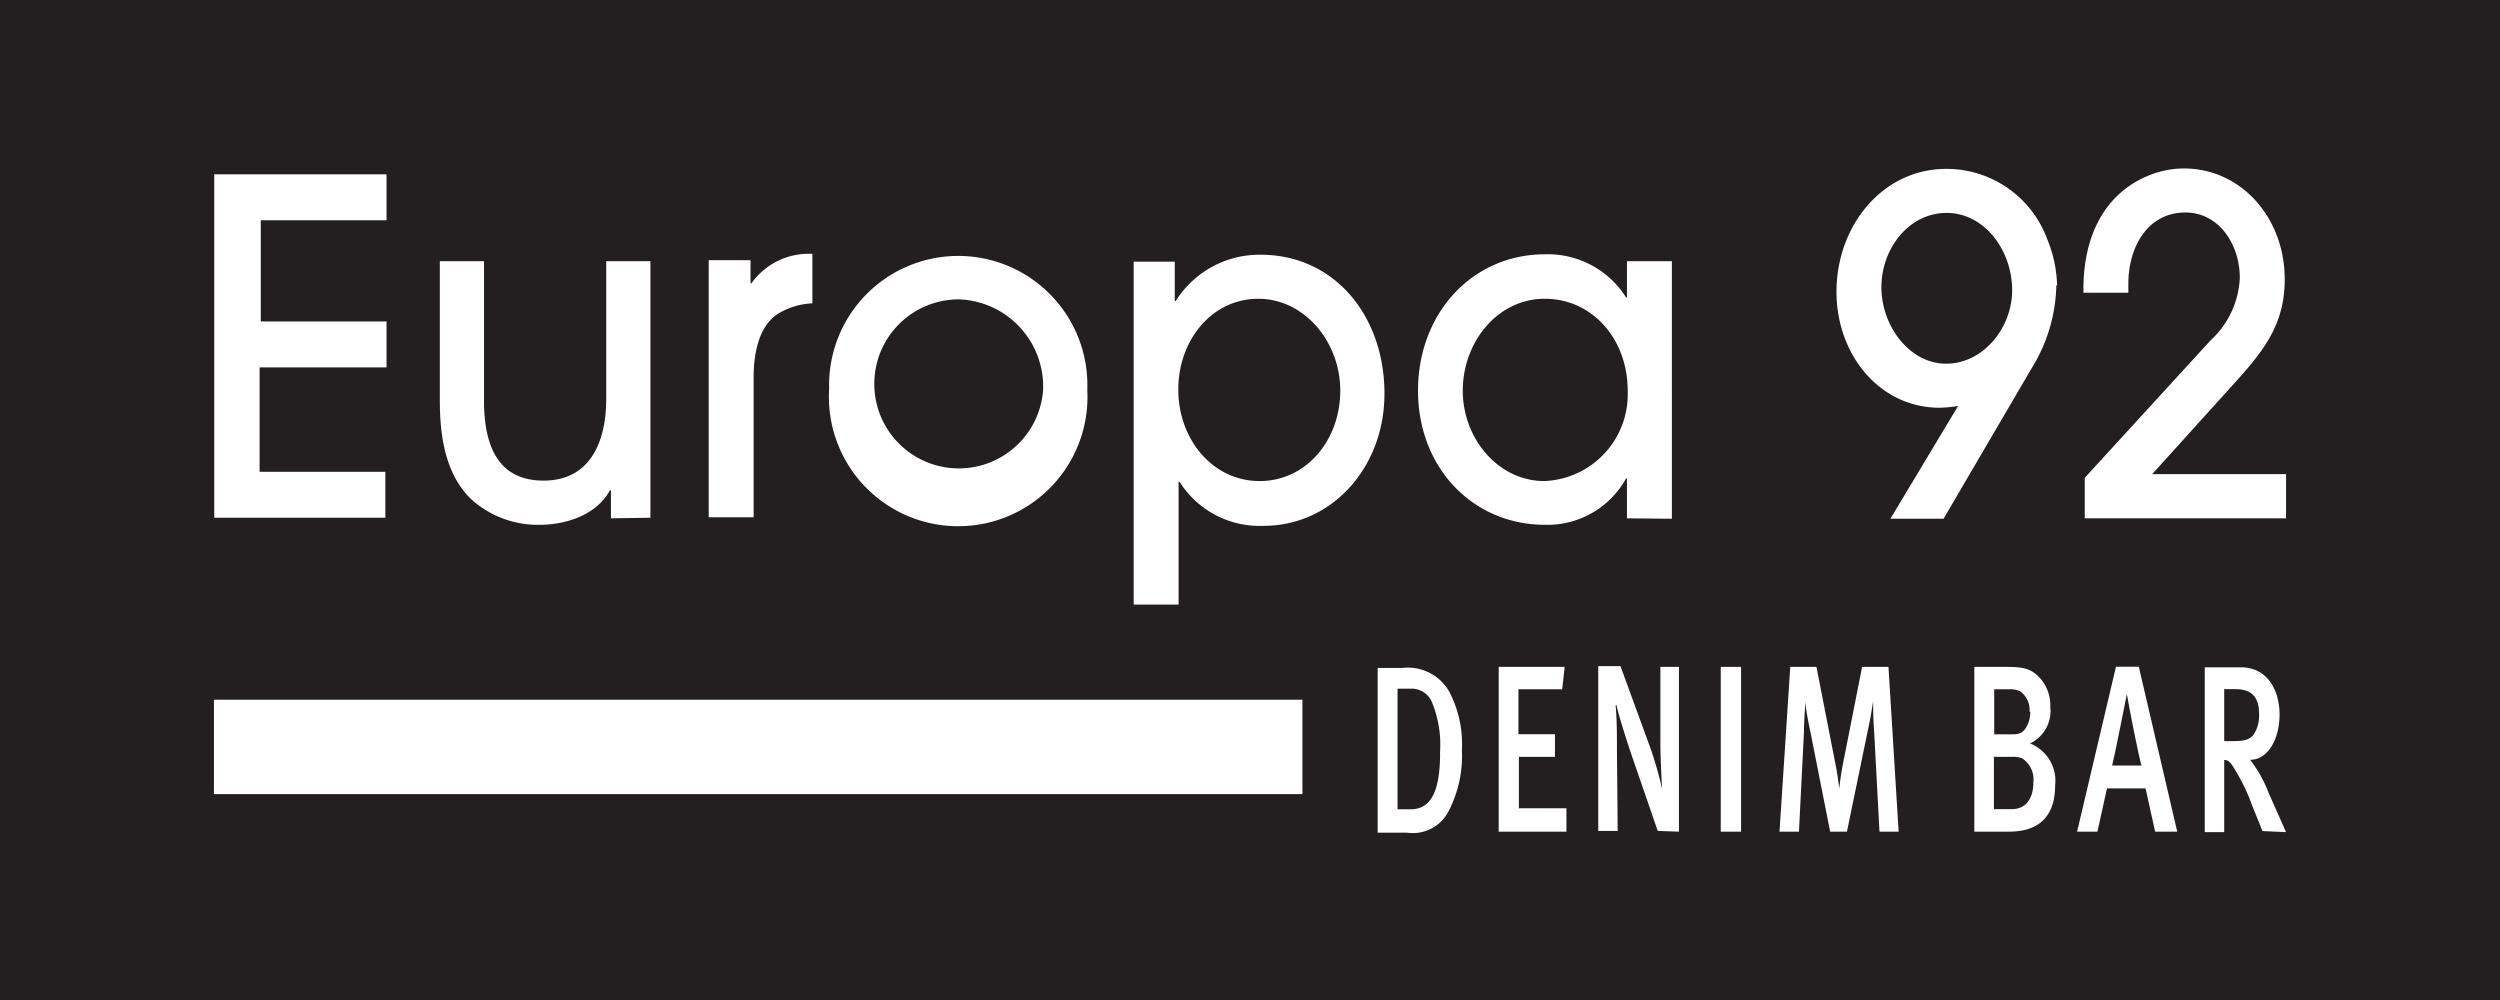 <svg id="Layer_1" data-name="Layer 1" xmlns="http://www.w3.org/2000/svg" xmlns:xlink="http://www.w3.org/1999/xlink" viewBox="0 0 169.78 67.91"><defs><style>.cls-1{fill:none;}.cls-2{fill:#231f20;}.cls-3{clip-path:url(#clip-path);}.cls-4{fill:#fff;}</style><clipPath id="clip-path" transform="translate(-212.75 -356.39)"><rect class="cls-1" x="212.75" y="356.39" width="169.78" height="67.91"/></clipPath></defs><rect class="cls-2" width="169.78" height="67.91"/><g class="cls-3"><path class="cls-4" d="M368,391.59v-3h-9.09l6-6.64c1.76-2,3-3.72,3-6.6,0-4.15-2.94-7.52-6.86-7.52a6.41,6.41,0,0,0-2.5.53c-3.07,1.32-4.34,4.35-4.31,7.78v.13h3.05v-.6c0-2.52,1.32-4.85,3.88-4.85,2.25,0,3.69,2.14,3.69,4.44a6.12,6.12,0,0,1-2,4.26l-8.53,9.32v2.75Zm-18.6-15.5c0,2.6-2,5-4.48,5s-4.4-2.55-4.4-5.19,1.87-5.05,4.43-5.05,4.45,2.52,4.45,5.27m3.05-.35a8.74,8.74,0,0,0-.69-3.19,7.28,7.28,0,0,0-6.84-4.72c-4.31,0-7.45,3.84-7.45,8.35,0,4.28,2.94,7.87,7,7.87a9,9,0,0,0,1.26-.12l-4.6,7.66h3.61l6-10.25a11.07,11.07,0,0,0,1.66-5.6m-29.11,7.15a5.9,5.9,0,0,1-5.66,6.14c-3.11,0-5.54-2.86-5.54-6.14s2.34-6.24,5.57-6.24,5.63,2.74,5.63,6.24m3,8.7V374.13h-3.05v2.46h-.06a6.28,6.28,0,0,0-5.51-2.93c-4.93,0-8.62,4-8.62,9.26s3.75,9.11,8.62,9.11a6.1,6.1,0,0,0,5.51-3.15h.06v2.71Zm-22.52-8.7c0,3.34-2.29,6.14-5.48,6.14s-5.52-2.84-5.52-6.21,2.29-6.17,5.43-6.17,5.57,2.93,5.57,6.24m3,.19c0-5.26-3.39-9.42-8.4-9.42a6.72,6.72,0,0,0-5.78,3.15h-.06v-2.68h-2.79v23.29h3.05v-8.35h.06a6.43,6.43,0,0,0,5.72,3c4.66,0,8.2-4,8.2-8.95m-23.18-.28a5.74,5.74,0,1,1-5.72-6.15,5.93,5.93,0,0,1,5.72,6.15m3,0a8.77,8.77,0,1,0-17.53-.07,8.78,8.78,0,1,0,17.53.07M267.92,377v-3.37a4.78,4.78,0,0,0-4.14,2h-.06v-1.57h-2.84v17.46h3.05V382c0-1.58.35-3.59,1.79-4.38a4.9,4.9,0,0,1,2.2-.63m-11,14.56V374.13h-3v9.35c0,3-1.15,5.55-4.25,5.55s-4.05-2.36-4.05-5.44v-9.46h-3v9.46c0,2.38.36,5,2.14,6.71a6.73,6.73,0,0,0,4.64,1.73c1.73,0,3.84-.63,4.77-2.34h.07v1.9Zm-18,0v-3.12h-8.54v-7.09H239v-3.12h-8.54v-6.87H239v-3.12h-11.7v23.32Z" transform="translate(-212.75 -356.39)"/></g><rect class="cls-4" x="14.53" y="47.52" width="73.92" height="6.41"/><g class="cls-3"><path class="cls-4" d="M310.55,407.51c0,2.53-.57,3.84-2,3.84h-.89v-8.19h.86a1.5,1.5,0,0,1,1.51,1,7.55,7.55,0,0,1,.51,3.38m1.49-.2a7.67,7.67,0,0,0-.87-4,3.24,3.24,0,0,0-3.17-1.59h-1.68v11.19h2a2.73,2.73,0,0,0,2.87-1.57,8.07,8.07,0,0,0,.85-4" transform="translate(-212.75 -356.39)"/></g><polygon class="cls-4" points="106.38 56.48 106.38 54.89 103.15 54.89 103.15 51.4 105.6 51.4 105.6 49.86 103.12 49.86 103.12 46.81 106.09 46.81 106.26 45.29 101.78 45.29 101.78 56.48 106.38 56.48"/><g class="cls-3"><path class="cls-4" d="M366.17,404.9a2.34,2.34,0,0,1-.36,1.36c-.25.34-.63.46-1.32.46h-.69v-3.53h.73c1.19,0,1.64.58,1.64,1.71m1.83,8-1.19-2.68a8.62,8.62,0,0,0-1.25-2.23c1.25,0,2-1.47,2-3.08s-.81-3.2-2.62-3.2h-2.46v11.19h1.32V408c.26,0,.37.13.53.34a13.08,13.08,0,0,1,1.37,2.76l.7,1.73Z" transform="translate(-212.75 -356.39)"/><path class="cls-4" d="M358.19,408.38h-2c.19-.75,1-4.86,1-4.86h0c.06.44.87,4.61,1,4.86m2.42,4.49L358,401.67h-1.55l-2.64,11.2h1.38l.65-2.94h2.62l.65,2.94Z" transform="translate(-212.75 -356.39)"/><path class="cls-4" d="M350.63,404.72a2,2,0,0,1-.31,1.12c-.26.38-.5.42-1,.42h-1.14V403.2h1a1.62,1.62,0,0,1,.75.13,1.54,1.54,0,0,1,.65,1.39m.26,4.81c0,1-.44,1.81-1.47,1.81h-1.21v-3.55h1.18a1.77,1.77,0,0,1,.74.1,1.72,1.72,0,0,1,.76,1.64m1.48.18a2.72,2.72,0,0,0-1.71-2.83,2.43,2.43,0,0,0,1.38-2.45,2.78,2.78,0,0,0-.91-2.2c-.5-.43-.92-.55-2.12-.55h-2.13v11.19h2.35c2,0,3.14-1,3.14-3.16" transform="translate(-212.75 -356.39)"/><path class="cls-4" d="M341.69,412.87,341,401.68h-1.79l-1.26,6.38a18.5,18.5,0,0,0-.29,1.87c-.05-.34-.12-1-.31-1.9l-1.24-6.35h-1.78l-.73,11.19h1.32l.34-6.76c0-.69.09-1.76.09-2.13,0,.37.19,1.38.35,2.12l1.34,6.77h1.14l1.46-7.08c.16-.71.26-1.43.32-1.79,0,.34,0,1.22.06,1.94l.37,6.93Z" transform="translate(-212.75 -356.39)"/></g><rect class="cls-4" x="116.86" y="45.29" width="1.38" height="11.19"/><g class="cls-3"><path class="cls-4" d="M326.77,412.87V401.68h-1.26l0,5.11c0,1,.08,2.62.12,3.19l0,0a25.43,25.43,0,0,0-.83-2.88l-2-5.47h-1.51v11.19h1.32l-.05-5.41c0-1,0-2.17-.09-3.11l.05-.05c.14.67.59,2.08,1,3.32l1.81,5.25Z" transform="translate(-212.75 -356.39)"/></g></svg>